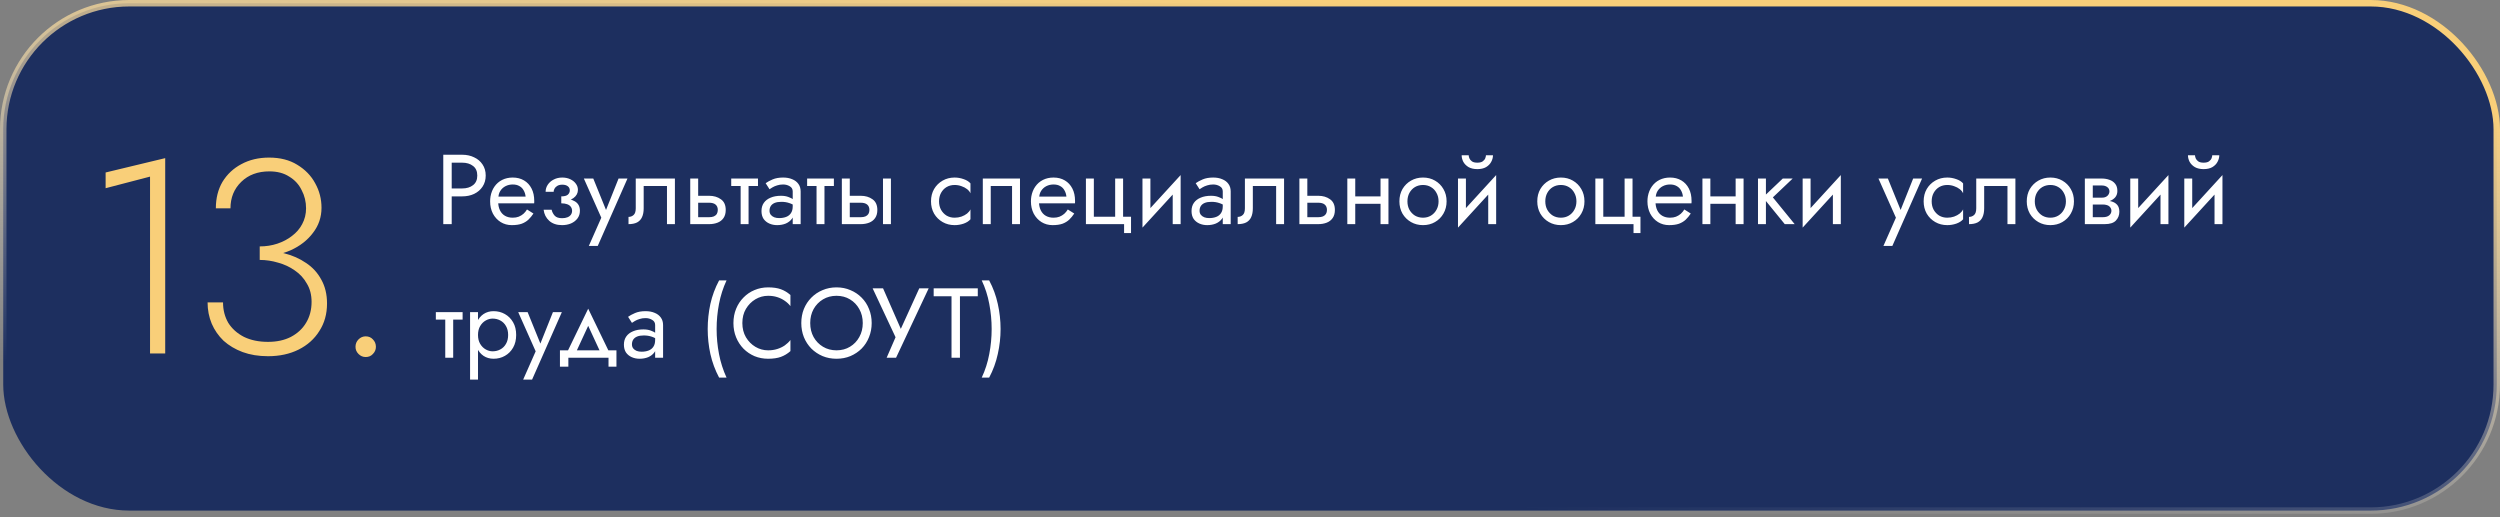 <?xml version="1.0" encoding="UTF-8"?> <svg xmlns="http://www.w3.org/2000/svg" width="580" height="120" viewBox="0 0 580 120" fill="none"><rect x="0" y="0" width="580" height="120" fill="#808080" stroke="none"/> <rect x="0.75" y="0.75" width="578.5" height="117.706" rx="29.25" fill="#1D2F5F" stroke="url(#paint0_linear_2024_191)" stroke-width="1.5"></rect> <path d="M102.84 35.9V52H104.795V35.9H102.84ZM103.921 37.74H107.21C108.253 37.74 109.096 37.993 109.74 38.499C110.399 38.99 110.729 39.733 110.729 40.73C110.729 41.711 110.399 42.455 109.74 42.961C109.096 43.467 108.253 43.72 107.21 43.72H103.921V45.56H107.21C108.253 45.56 109.18 45.368 109.993 44.985C110.821 44.586 111.473 44.027 111.948 43.306C112.439 42.57 112.684 41.711 112.684 40.73C112.684 39.733 112.439 38.875 111.948 38.154C111.473 37.433 110.821 36.881 109.993 36.498C109.18 36.099 108.253 35.9 107.21 35.9H103.921V37.74ZM114.882 47.17H123.921C123.937 47.078 123.944 46.986 123.944 46.894C123.944 46.802 123.944 46.71 123.944 46.618C123.944 45.499 123.737 44.54 123.323 43.743C122.909 42.93 122.327 42.302 121.575 41.857C120.824 41.412 119.95 41.19 118.953 41.19C118.049 41.19 117.228 41.374 116.492 41.742C115.772 42.11 115.181 42.624 114.721 43.283C114.261 43.942 113.955 44.709 113.801 45.583C113.771 45.767 113.748 45.951 113.732 46.135C113.717 46.319 113.709 46.511 113.709 46.71C113.709 47.768 113.924 48.719 114.353 49.562C114.798 50.39 115.396 51.042 116.147 51.517C116.914 51.992 117.773 52.23 118.723 52.23C119.643 52.23 120.41 52.123 121.023 51.908C121.637 51.678 122.158 51.364 122.587 50.965C123.017 50.551 123.408 50.076 123.76 49.539L122.265 48.596C122.035 48.979 121.759 49.317 121.437 49.608C121.115 49.884 120.747 50.106 120.333 50.275C119.935 50.428 119.475 50.505 118.953 50.505C118.263 50.505 117.665 50.359 117.159 50.068C116.653 49.777 116.262 49.347 115.986 48.78C115.71 48.213 115.572 47.523 115.572 46.71L115.618 46.02C115.618 45.361 115.764 44.793 116.055 44.318C116.362 43.827 116.768 43.452 117.274 43.191C117.78 42.93 118.34 42.8 118.953 42.8C119.567 42.8 120.08 42.923 120.494 43.168C120.924 43.398 121.253 43.728 121.483 44.157C121.729 44.571 121.882 45.054 121.943 45.606H114.882V47.17ZM130.215 46.71C131.427 46.71 132.37 46.457 133.044 45.951C133.734 45.445 134.079 44.809 134.079 44.042C134.079 43.521 133.918 43.045 133.596 42.616C133.29 42.187 132.86 41.842 132.308 41.581C131.756 41.32 131.135 41.19 130.445 41.19C129.709 41.19 129.05 41.343 128.467 41.65C127.885 41.941 127.425 42.34 127.087 42.846C126.75 43.352 126.581 43.904 126.581 44.502H128.444C128.444 44.257 128.513 44.011 128.651 43.766C128.789 43.505 129.004 43.291 129.295 43.122C129.602 42.938 129.985 42.846 130.445 42.846C130.997 42.846 131.427 42.969 131.733 43.214C132.04 43.444 132.193 43.766 132.193 44.18C132.193 44.563 132.04 44.893 131.733 45.169C131.427 45.43 130.921 45.56 130.215 45.56V46.71ZM130.399 52.23C131.151 52.23 131.841 52.1 132.469 51.839C133.098 51.563 133.596 51.18 133.964 50.689C134.348 50.183 134.539 49.585 134.539 48.895C134.539 47.898 134.148 47.17 133.366 46.71C132.584 46.25 131.534 46.02 130.215 46.02V47.17C130.752 47.17 131.204 47.239 131.572 47.377C131.956 47.515 132.239 47.714 132.423 47.975C132.623 48.236 132.722 48.55 132.722 48.918C132.722 49.255 132.63 49.554 132.446 49.815C132.262 50.076 131.994 50.275 131.641 50.413C131.304 50.551 130.89 50.62 130.399 50.62C129.602 50.62 129.027 50.421 128.674 50.022C128.322 49.623 128.092 49.171 127.984 48.665H126.121C126.244 49.692 126.673 50.543 127.409 51.218C128.161 51.893 129.157 52.23 130.399 52.23ZM145.575 41.42H143.505L140.239 49.608L140.998 49.7L137.64 41.42H135.455L139.503 50.505L136.605 57.06H138.675L145.575 41.42ZM156.579 41.42H147.494V48.32C147.494 49.071 147.325 49.593 146.988 49.884C146.666 50.175 146.275 50.321 145.815 50.321V52C146.612 52 147.272 51.87 147.793 51.609C148.314 51.333 148.698 50.927 148.943 50.39C149.204 49.838 149.334 49.148 149.334 48.32V43.145H154.739V52H156.579V41.42ZM160.135 41.42V52H161.975V41.42H160.135ZM161.216 47.032H164.505C165.18 47.032 165.686 47.178 166.023 47.469C166.36 47.76 166.529 48.174 166.529 48.711C166.529 49.064 166.452 49.37 166.299 49.631C166.146 49.876 165.916 50.068 165.609 50.206C165.318 50.329 164.95 50.39 164.505 50.39H161.216V52H164.505C165.241 52 165.9 51.885 166.483 51.655C167.066 51.425 167.526 51.065 167.863 50.574C168.2 50.083 168.369 49.462 168.369 48.711C168.369 47.576 167.993 46.748 167.242 46.227C166.506 45.69 165.594 45.422 164.505 45.422H161.216V47.032ZM169.643 41.42V43.145H175.853V41.42H169.643ZM171.828 41.88V52H173.668V41.88H171.828ZM178.528 48.895C178.528 48.466 178.627 48.098 178.827 47.791C179.026 47.484 179.325 47.247 179.724 47.078C180.138 46.909 180.651 46.825 181.265 46.825C181.939 46.825 182.545 46.917 183.082 47.101C183.618 47.27 184.147 47.538 184.669 47.906V46.825C184.561 46.687 184.362 46.511 184.071 46.296C183.779 46.066 183.388 45.867 182.898 45.698C182.422 45.514 181.847 45.422 181.173 45.422C180.253 45.422 179.455 45.568 178.781 45.859C178.106 46.135 177.585 46.534 177.217 47.055C176.849 47.576 176.665 48.213 176.665 48.964C176.665 49.685 176.826 50.29 177.148 50.781C177.485 51.256 177.93 51.617 178.482 51.862C179.034 52.107 179.639 52.23 180.299 52.23C181.035 52.23 181.702 52.107 182.3 51.862C182.898 51.601 183.373 51.233 183.726 50.758C184.094 50.267 184.278 49.685 184.278 49.01L183.91 47.86C183.91 48.519 183.772 49.048 183.496 49.447C183.235 49.846 182.867 50.137 182.392 50.321C181.916 50.505 181.372 50.597 180.759 50.597C180.345 50.597 179.969 50.536 179.632 50.413C179.294 50.275 179.026 50.083 178.827 49.838C178.627 49.577 178.528 49.263 178.528 48.895ZM178.528 43.904C178.696 43.781 178.926 43.636 179.218 43.467C179.524 43.283 179.885 43.13 180.299 43.007C180.713 42.869 181.173 42.8 181.679 42.8C182.261 42.8 182.775 42.938 183.22 43.214C183.68 43.475 183.91 43.873 183.91 44.41V52H185.75V44.41C185.75 43.72 185.573 43.137 185.221 42.662C184.883 42.187 184.408 41.826 183.795 41.581C183.197 41.32 182.491 41.19 181.679 41.19C180.728 41.19 179.915 41.336 179.241 41.627C178.566 41.918 178.029 42.21 177.631 42.501L178.528 43.904ZM187.253 41.42V43.145H193.463V41.42H187.253ZM189.438 41.88V52H191.278V41.88H189.438ZM204.854 41.42V52H206.694V41.42H204.854ZM195.309 41.42V52H197.149V41.42H195.309ZM196.39 47.032H199.679C200.354 47.032 200.86 47.178 201.197 47.469C201.534 47.76 201.703 48.174 201.703 48.711C201.703 49.064 201.626 49.37 201.473 49.631C201.32 49.876 201.09 50.068 200.783 50.206C200.492 50.329 200.124 50.39 199.679 50.39H196.39V52H199.679C200.415 52 201.074 51.885 201.657 51.655C202.24 51.425 202.7 51.065 203.037 50.574C203.374 50.083 203.543 49.462 203.543 48.711C203.543 47.576 203.167 46.748 202.416 46.227C201.68 45.69 200.768 45.422 199.679 45.422H196.39V47.032ZM217.857 46.71C217.857 45.974 218.01 45.322 218.317 44.755C218.639 44.172 219.068 43.72 219.605 43.398C220.157 43.076 220.778 42.915 221.468 42.915C222.035 42.915 222.564 43.007 223.055 43.191C223.561 43.36 223.998 43.59 224.366 43.881C224.734 44.172 224.994 44.494 225.148 44.847V42.547C224.78 42.118 224.251 41.788 223.561 41.558C222.886 41.313 222.188 41.19 221.468 41.19C220.44 41.19 219.513 41.428 218.685 41.903C217.857 42.378 217.197 43.03 216.707 43.858C216.231 44.686 215.994 45.637 215.994 46.71C215.994 47.768 216.231 48.719 216.707 49.562C217.197 50.39 217.857 51.042 218.685 51.517C219.513 51.992 220.44 52.23 221.468 52.23C222.188 52.23 222.886 52.115 223.561 51.885C224.251 51.64 224.78 51.302 225.148 50.873V48.573C224.994 48.91 224.734 49.232 224.366 49.539C223.998 49.83 223.561 50.068 223.055 50.252C222.564 50.421 222.035 50.505 221.468 50.505C220.778 50.505 220.157 50.344 219.605 50.022C219.068 49.685 218.639 49.232 218.317 48.665C218.01 48.098 217.857 47.446 217.857 46.71ZM236.637 41.42H228.012V52H229.852V43.145H234.797V52H236.637V41.42ZM240.349 47.17H249.388C249.403 47.078 249.411 46.986 249.411 46.894C249.411 46.802 249.411 46.71 249.411 46.618C249.411 45.499 249.204 44.54 248.79 43.743C248.376 42.93 247.793 42.302 247.042 41.857C246.291 41.412 245.417 41.19 244.42 41.19C243.515 41.19 242.695 41.374 241.959 41.742C241.238 42.11 240.648 42.624 240.188 43.283C239.728 43.942 239.421 44.709 239.268 45.583C239.237 45.767 239.214 45.951 239.199 46.135C239.184 46.319 239.176 46.511 239.176 46.71C239.176 47.768 239.391 48.719 239.82 49.562C240.265 50.39 240.863 51.042 241.614 51.517C242.381 51.992 243.239 52.23 244.19 52.23C245.11 52.23 245.877 52.123 246.49 51.908C247.103 51.678 247.625 51.364 248.054 50.965C248.483 50.551 248.874 50.076 249.227 49.539L247.732 48.596C247.502 48.979 247.226 49.317 246.904 49.608C246.582 49.884 246.214 50.106 245.8 50.275C245.401 50.428 244.941 50.505 244.42 50.505C243.73 50.505 243.132 50.359 242.626 50.068C242.12 49.777 241.729 49.347 241.453 48.78C241.177 48.213 241.039 47.523 241.039 46.71L241.085 46.02C241.085 45.361 241.231 44.793 241.522 44.318C241.829 43.827 242.235 43.452 242.741 43.191C243.247 42.93 243.807 42.8 244.42 42.8C245.033 42.8 245.547 42.923 245.961 43.168C246.39 43.398 246.72 43.728 246.95 44.157C247.195 44.571 247.349 45.054 247.41 45.606H240.349V47.17ZM260.558 50.275V41.42H258.718V50.275H253.773V41.42H251.933V52H260.788V54.07H262.398V50.275H260.558ZM273.793 43.26L273.908 40.615L265.168 50.16L265.053 52.805L273.793 43.26ZM266.893 41.42H265.053V52.805L266.893 50.275V41.42ZM273.908 40.615L272.068 43.145V52H273.908V40.615ZM278.299 48.895C278.299 48.466 278.399 48.098 278.598 47.791C278.797 47.484 279.096 47.247 279.495 47.078C279.909 46.909 280.423 46.825 281.036 46.825C281.711 46.825 282.316 46.917 282.853 47.101C283.39 47.27 283.919 47.538 284.44 47.906V46.825C284.333 46.687 284.133 46.511 283.842 46.296C283.551 46.066 283.16 45.867 282.669 45.698C282.194 45.514 281.619 45.422 280.944 45.422C280.024 45.422 279.227 45.568 278.552 45.859C277.877 46.135 277.356 46.534 276.988 47.055C276.62 47.576 276.436 48.213 276.436 48.964C276.436 49.685 276.597 50.29 276.919 50.781C277.256 51.256 277.701 51.617 278.253 51.862C278.805 52.107 279.411 52.23 280.07 52.23C280.806 52.23 281.473 52.107 282.071 51.862C282.669 51.601 283.144 51.233 283.497 50.758C283.865 50.267 284.049 49.685 284.049 49.01L283.681 47.86C283.681 48.519 283.543 49.048 283.267 49.447C283.006 49.846 282.638 50.137 282.163 50.321C281.688 50.505 281.143 50.597 280.53 50.597C280.116 50.597 279.74 50.536 279.403 50.413C279.066 50.275 278.797 50.083 278.598 49.838C278.399 49.577 278.299 49.263 278.299 48.895ZM278.299 43.904C278.468 43.781 278.698 43.636 278.989 43.467C279.296 43.283 279.656 43.13 280.07 43.007C280.484 42.869 280.944 42.8 281.45 42.8C282.033 42.8 282.546 42.938 282.991 43.214C283.451 43.475 283.681 43.873 283.681 44.41V52H285.521V44.41C285.521 43.72 285.345 43.137 284.992 42.662C284.655 42.187 284.179 41.826 283.566 41.581C282.968 41.32 282.263 41.19 281.45 41.19C280.499 41.19 279.687 41.336 279.012 41.627C278.337 41.918 277.801 42.21 277.402 42.501L278.299 43.904ZM297.903 41.42H288.818V48.32C288.818 49.071 288.65 49.593 288.312 49.884C287.99 50.175 287.599 50.321 287.139 50.321V52C287.937 52 288.596 51.87 289.117 51.609C289.639 51.333 290.022 50.927 290.267 50.39C290.528 49.838 290.658 49.148 290.658 48.32V43.145H296.063V52H297.903V41.42ZM301.459 41.42V52H303.299V41.42H301.459ZM302.54 47.032H305.829C306.504 47.032 307.01 47.178 307.347 47.469C307.685 47.76 307.853 48.174 307.853 48.711C307.853 49.064 307.777 49.37 307.623 49.631C307.47 49.876 307.24 50.068 306.933 50.206C306.642 50.329 306.274 50.39 305.829 50.39H302.54V52H305.829C306.565 52 307.225 51.885 307.807 51.655C308.39 51.425 308.85 51.065 309.187 50.574C309.525 50.083 309.693 49.462 309.693 48.711C309.693 47.576 309.318 46.748 308.566 46.227C307.83 45.69 306.918 45.422 305.829 45.422H302.54V47.032ZM313.659 47.285H321.479V45.56H313.659V47.285ZM320.283 41.42V52H322.123V41.42H320.283ZM312.578 41.42V52H314.418V41.42H312.578ZM324.662 46.71C324.662 47.768 324.9 48.719 325.375 49.562C325.866 50.39 326.525 51.042 327.353 51.517C328.181 51.992 329.109 52.23 330.136 52.23C331.179 52.23 332.107 51.992 332.919 51.517C333.747 51.042 334.399 50.39 334.874 49.562C335.365 48.719 335.61 47.768 335.61 46.71C335.61 45.637 335.365 44.686 334.874 43.858C334.399 43.03 333.747 42.378 332.919 41.903C332.107 41.428 331.179 41.19 330.136 41.19C329.109 41.19 328.181 41.428 327.353 41.903C326.525 42.378 325.866 43.03 325.375 43.858C324.9 44.686 324.662 45.637 324.662 46.71ZM326.525 46.71C326.525 45.974 326.679 45.322 326.985 44.755C327.307 44.172 327.737 43.72 328.273 43.398C328.825 43.076 329.446 42.915 330.136 42.915C330.826 42.915 331.44 43.076 331.976 43.398C332.528 43.72 332.958 44.172 333.264 44.755C333.586 45.322 333.747 45.974 333.747 46.71C333.747 47.446 333.586 48.098 333.264 48.665C332.958 49.232 332.528 49.685 331.976 50.022C331.44 50.344 330.826 50.505 330.136 50.505C329.446 50.505 328.825 50.344 328.273 50.022C327.737 49.685 327.307 49.232 326.985 48.665C326.679 48.098 326.525 47.446 326.525 46.71ZM346.993 43.26L347.108 40.615L338.368 50.16L338.253 52.805L346.993 43.26ZM340.093 41.42H338.253V52.805L340.093 50.275V41.42ZM347.108 40.615L345.268 43.145V52H347.108V40.615ZM339.104 36.015C339.104 36.536 339.234 37.05 339.495 37.556C339.771 38.047 340.177 38.453 340.714 38.775C341.266 39.082 341.941 39.235 342.738 39.235C343.551 39.235 344.225 39.082 344.762 38.775C345.299 38.453 345.697 38.047 345.958 37.556C346.234 37.05 346.372 36.536 346.372 36.015H344.739C344.739 36.214 344.685 36.452 344.578 36.728C344.471 36.989 344.271 37.226 343.98 37.441C343.689 37.64 343.275 37.74 342.738 37.74C342.201 37.74 341.787 37.64 341.496 37.441C341.205 37.226 341.005 36.989 340.898 36.728C340.791 36.452 340.737 36.214 340.737 36.015H339.104ZM356.647 46.71C356.647 47.768 356.884 48.719 357.36 49.562C357.85 50.39 358.51 51.042 359.338 51.517C360.166 51.992 361.093 52.23 362.121 52.23C363.163 52.23 364.091 51.992 364.904 51.517C365.732 51.042 366.383 50.39 366.859 49.562C367.349 48.719 367.595 47.768 367.595 46.71C367.595 45.637 367.349 44.686 366.859 43.858C366.383 43.03 365.732 42.378 364.904 41.903C364.091 41.428 363.163 41.19 362.121 41.19C361.093 41.19 360.166 41.428 359.338 41.903C358.51 42.378 357.85 43.03 357.36 43.858C356.884 44.686 356.647 45.637 356.647 46.71ZM358.51 46.71C358.51 45.974 358.663 45.322 358.97 44.755C359.292 44.172 359.721 43.72 360.258 43.398C360.81 43.076 361.431 42.915 362.121 42.915C362.811 42.915 363.424 43.076 363.961 43.398C364.513 43.72 364.942 44.172 365.249 44.755C365.571 45.322 365.732 45.974 365.732 46.71C365.732 47.446 365.571 48.098 365.249 48.665C364.942 49.232 364.513 49.685 363.961 50.022C363.424 50.344 362.811 50.505 362.121 50.505C361.431 50.505 360.81 50.344 360.258 50.022C359.721 49.685 359.292 49.232 358.97 48.665C358.663 48.098 358.51 47.446 358.51 46.71ZM378.747 50.275V41.42H376.907V50.275H371.962V41.42H370.122V52H378.977V54.07H380.587V50.275H378.747ZM383.38 47.17H392.419C392.435 47.078 392.442 46.986 392.442 46.894C392.442 46.802 392.442 46.71 392.442 46.618C392.442 45.499 392.235 44.54 391.821 43.743C391.407 42.93 390.825 42.302 390.073 41.857C389.322 41.412 388.448 41.19 387.451 41.19C386.547 41.19 385.726 41.374 384.99 41.742C384.27 42.11 383.679 42.624 383.219 43.283C382.759 43.942 382.453 44.709 382.299 45.583C382.269 45.767 382.246 45.951 382.23 46.135C382.215 46.319 382.207 46.511 382.207 46.71C382.207 47.768 382.422 48.719 382.851 49.562C383.296 50.39 383.894 51.042 384.645 51.517C385.412 51.992 386.271 52.23 387.221 52.23C388.141 52.23 388.908 52.123 389.521 51.908C390.135 51.678 390.656 51.364 391.085 50.965C391.515 50.551 391.906 50.076 392.258 49.539L390.763 48.596C390.533 48.979 390.257 49.317 389.935 49.608C389.613 49.884 389.245 50.106 388.831 50.275C388.433 50.428 387.973 50.505 387.451 50.505C386.761 50.505 386.163 50.359 385.657 50.068C385.151 49.777 384.76 49.347 384.484 48.78C384.208 48.213 384.07 47.523 384.07 46.71L384.116 46.02C384.116 45.361 384.262 44.793 384.553 44.318C384.86 43.827 385.266 43.452 385.772 43.191C386.278 42.93 386.838 42.8 387.451 42.8C388.065 42.8 388.578 42.923 388.992 43.168C389.422 43.398 389.751 43.728 389.981 44.157C390.227 44.571 390.38 45.054 390.441 45.606H383.38V47.17ZM396.045 47.285H403.865V45.56H396.045V47.285ZM402.669 41.42V52H404.509V41.42H402.669ZM394.964 41.42V52H396.804V41.42H394.964ZM407.854 41.42V52H409.694V41.42H407.854ZM413.604 41.42L409.004 45.79L414.064 52H416.364L411.304 45.79L415.904 41.42H413.604ZM426.954 43.26L427.069 40.615L418.329 50.16L418.214 52.805L426.954 43.26ZM420.054 41.42H418.214V52.805L420.054 50.275V41.42ZM427.069 40.615L425.229 43.145V52H427.069V40.615ZM445.923 41.42H443.853L440.587 49.608L441.346 49.7L437.988 41.42H435.803L439.851 50.505L436.953 57.06H439.023L445.923 41.42ZM448.149 46.71C448.149 45.974 448.302 45.322 448.609 44.755C448.931 44.172 449.36 43.72 449.897 43.398C450.449 43.076 451.07 42.915 451.76 42.915C452.327 42.915 452.856 43.007 453.347 43.191C453.853 43.36 454.29 43.59 454.658 43.881C455.026 44.172 455.286 44.494 455.44 44.847V42.547C455.072 42.118 454.543 41.788 453.853 41.558C453.178 41.313 452.48 41.19 451.76 41.19C450.732 41.19 449.805 41.428 448.977 41.903C448.149 42.378 447.489 43.03 446.999 43.858C446.523 44.686 446.286 45.637 446.286 46.71C446.286 47.768 446.523 48.719 446.999 49.562C447.489 50.39 448.149 51.042 448.977 51.517C449.805 51.992 450.732 52.23 451.76 52.23C452.48 52.23 453.178 52.115 453.853 51.885C454.543 51.64 455.072 51.302 455.44 50.873V48.573C455.286 48.91 455.026 49.232 454.658 49.539C454.29 49.83 453.853 50.068 453.347 50.252C452.856 50.421 452.327 50.505 451.76 50.505C451.07 50.505 450.449 50.344 449.897 50.022C449.36 49.685 448.931 49.232 448.609 48.665C448.302 48.098 448.149 47.446 448.149 46.71ZM467.573 41.42H458.488V48.32C458.488 49.071 458.319 49.593 457.982 49.884C457.66 50.175 457.269 50.321 456.809 50.321V52C457.606 52 458.266 51.87 458.787 51.609C459.308 51.333 459.692 50.927 459.937 50.39C460.198 49.838 460.328 49.148 460.328 48.32V43.145H465.733V52H467.573V41.42ZM470.209 46.71C470.209 47.768 470.447 48.719 470.922 49.562C471.413 50.39 472.072 51.042 472.9 51.517C473.728 51.992 474.656 52.23 475.683 52.23C476.726 52.23 477.654 51.992 478.466 51.517C479.294 51.042 479.946 50.39 480.421 49.562C480.912 48.719 481.157 47.768 481.157 46.71C481.157 45.637 480.912 44.686 480.421 43.858C479.946 43.03 479.294 42.378 478.466 41.903C477.654 41.428 476.726 41.19 475.683 41.19C474.656 41.19 473.728 41.428 472.9 41.903C472.072 42.378 471.413 43.03 470.922 43.858C470.447 44.686 470.209 45.637 470.209 46.71ZM472.072 46.71C472.072 45.974 472.226 45.322 472.532 44.755C472.854 44.172 473.284 43.72 473.82 43.398C474.372 43.076 474.993 42.915 475.683 42.915C476.373 42.915 476.987 43.076 477.523 43.398C478.075 43.72 478.505 44.172 478.811 44.755C479.133 45.322 479.294 45.974 479.294 46.71C479.294 47.446 479.133 48.098 478.811 48.665C478.505 49.232 478.075 49.685 477.523 50.022C476.987 50.344 476.373 50.505 475.683 50.505C474.993 50.505 474.372 50.344 473.82 50.022C473.284 49.685 472.854 49.232 472.532 48.665C472.226 48.098 472.072 47.446 472.072 46.71ZM484.766 46.48V47.446H487.825C488.178 47.446 488.477 47.484 488.722 47.561C488.983 47.622 489.19 47.722 489.343 47.86C489.512 47.998 489.634 48.151 489.711 48.32C489.803 48.489 489.849 48.68 489.849 48.895C489.849 49.309 489.68 49.662 489.343 49.953C489.021 50.244 488.515 50.39 487.825 50.39H484.766V52H488.285C489.496 52 490.363 51.724 490.884 51.172C491.421 50.605 491.689 49.922 491.689 49.125C491.689 48.435 491.52 47.898 491.183 47.515C490.846 47.132 490.386 46.863 489.803 46.71C489.22 46.557 488.561 46.48 487.825 46.48H484.766ZM484.766 46.94H487.595C488.254 46.94 488.852 46.848 489.389 46.664C489.941 46.465 490.386 46.173 490.723 45.79C491.06 45.391 491.229 44.893 491.229 44.295C491.229 43.605 491.06 43.053 490.723 42.639C490.386 42.21 489.941 41.903 489.389 41.719C488.852 41.52 488.254 41.42 487.595 41.42H484.766V43.03H487.595C488.147 43.03 488.584 43.16 488.906 43.421C489.228 43.666 489.389 43.996 489.389 44.41C489.389 44.609 489.343 44.801 489.251 44.985C489.174 45.154 489.059 45.307 488.906 45.445C488.753 45.583 488.561 45.69 488.331 45.767C488.116 45.828 487.871 45.859 487.595 45.859H484.766V46.94ZM483.685 41.42V52H485.525V41.42H483.685ZM502.962 43.26L503.077 40.615L494.337 50.16L494.222 52.805L502.962 43.26ZM496.062 41.42H494.222V52.805L496.062 50.275V41.42ZM503.077 40.615L501.237 43.145V52H503.077V40.615ZM515.495 43.26L515.61 40.615L506.87 50.16L506.755 52.805L515.495 43.26ZM508.595 41.42H506.755V52.805L508.595 50.275V41.42ZM515.61 40.615L513.77 43.145V52H515.61V40.615ZM507.606 36.015C507.606 36.536 507.736 37.05 507.997 37.556C508.273 38.047 508.679 38.453 509.216 38.775C509.768 39.082 510.443 39.235 511.24 39.235C512.053 39.235 512.727 39.082 513.264 38.775C513.801 38.453 514.199 38.047 514.46 37.556C514.736 37.05 514.874 36.536 514.874 36.015H513.241C513.241 36.214 513.187 36.452 513.08 36.728C512.973 36.989 512.773 37.226 512.482 37.441C512.191 37.64 511.777 37.74 511.24 37.74C510.703 37.74 510.289 37.64 509.998 37.441C509.707 37.226 509.507 36.989 509.4 36.728C509.293 36.452 509.239 36.214 509.239 36.015H507.606ZM101.115 72.42V74.145H107.325V72.42H101.115ZM103.3 72.88V83H105.14V72.88H103.3ZM110.896 88.06V72.42H109.056V88.06H110.896ZM119.751 77.71C119.751 76.56 119.514 75.579 119.038 74.766C118.563 73.938 117.927 73.302 117.129 72.857C116.347 72.412 115.473 72.19 114.507 72.19C113.633 72.19 112.859 72.412 112.184 72.857C111.525 73.302 111.004 73.938 110.62 74.766C110.252 75.579 110.068 76.56 110.068 77.71C110.068 78.845 110.252 79.826 110.62 80.654C111.004 81.482 111.525 82.118 112.184 82.563C112.859 83.008 113.633 83.23 114.507 83.23C115.473 83.23 116.347 83.008 117.129 82.563C117.927 82.118 118.563 81.482 119.038 80.654C119.514 79.826 119.751 78.845 119.751 77.71ZM117.888 77.71C117.888 78.523 117.72 79.213 117.382 79.78C117.06 80.347 116.623 80.777 116.071 81.068C115.535 81.359 114.937 81.505 114.277 81.505C113.741 81.505 113.212 81.359 112.69 81.068C112.169 80.777 111.74 80.347 111.402 79.78C111.065 79.213 110.896 78.523 110.896 77.71C110.896 76.897 111.065 76.207 111.402 75.64C111.74 75.073 112.169 74.643 112.69 74.352C113.212 74.061 113.741 73.915 114.277 73.915C114.937 73.915 115.535 74.061 116.071 74.352C116.623 74.643 117.06 75.073 117.382 75.64C117.72 76.207 117.888 76.897 117.888 77.71ZM130.347 72.42H128.277L125.011 80.608L125.77 80.7L122.412 72.42H120.227L124.275 81.505L121.377 88.06H123.447L130.347 72.42ZM136.461 75.594L139.566 82.31H141.636L136.461 71.615L131.286 82.31H133.356L136.461 75.594ZM141.176 83V85.07H143.016V81.275H129.906V85.07H131.861V83H141.176ZM146.611 79.895C146.611 79.466 146.71 79.098 146.91 78.791C147.109 78.484 147.408 78.247 147.807 78.078C148.221 77.909 148.734 77.825 149.348 77.825C150.022 77.825 150.628 77.917 151.165 78.101C151.701 78.27 152.23 78.538 152.752 78.906V77.825C152.644 77.687 152.445 77.511 152.154 77.296C151.862 77.066 151.471 76.867 150.981 76.698C150.505 76.514 149.93 76.422 149.256 76.422C148.336 76.422 147.538 76.568 146.864 76.859C146.189 77.135 145.668 77.534 145.3 78.055C144.932 78.576 144.748 79.213 144.748 79.964C144.748 80.685 144.909 81.29 145.231 81.781C145.568 82.256 146.013 82.617 146.565 82.862C147.117 83.107 147.722 83.23 148.382 83.23C149.118 83.23 149.785 83.107 150.383 82.862C150.981 82.601 151.456 82.233 151.809 81.758C152.177 81.267 152.361 80.685 152.361 80.01L151.993 78.86C151.993 79.519 151.855 80.048 151.579 80.447C151.318 80.846 150.95 81.137 150.475 81.321C149.999 81.505 149.455 81.597 148.842 81.597C148.428 81.597 148.052 81.536 147.715 81.413C147.377 81.275 147.109 81.083 146.91 80.838C146.71 80.577 146.611 80.263 146.611 79.895ZM146.611 74.904C146.779 74.781 147.009 74.636 147.301 74.467C147.607 74.283 147.968 74.13 148.382 74.007C148.796 73.869 149.256 73.8 149.762 73.8C150.344 73.8 150.858 73.938 151.303 74.214C151.763 74.475 151.993 74.873 151.993 75.41V83H153.833V75.41C153.833 74.72 153.656 74.137 153.304 73.662C152.966 73.187 152.491 72.826 151.878 72.581C151.28 72.32 150.574 72.19 149.762 72.19C148.811 72.19 147.998 72.336 147.324 72.627C146.649 72.918 146.112 73.21 145.714 73.501L146.611 74.904ZM166.831 65.06C165.911 66.777 165.237 68.594 164.807 70.511C164.393 72.428 164.186 74.367 164.186 76.33C164.186 78.277 164.393 80.209 164.807 82.126C165.237 84.043 165.911 85.867 166.831 87.6H168.556C167.759 85.867 167.176 84.043 166.808 82.126C166.44 80.209 166.256 78.277 166.256 76.33C166.256 74.367 166.44 72.428 166.808 70.511C167.176 68.594 167.759 66.777 168.556 65.06H166.831ZM172.226 74.95C172.226 73.693 172.502 72.596 173.054 71.661C173.622 70.71 174.358 69.967 175.262 69.43C176.167 68.893 177.148 68.625 178.206 68.625C178.973 68.625 179.671 68.725 180.299 68.924C180.943 69.123 181.526 69.407 182.047 69.775C182.569 70.128 183.013 70.542 183.381 71.017V68.441C182.707 67.843 181.971 67.398 181.173 67.107C180.376 66.816 179.387 66.67 178.206 66.67C177.087 66.67 176.037 66.877 175.055 67.291C174.089 67.69 173.238 68.265 172.502 69.016C171.766 69.752 171.191 70.626 170.777 71.638C170.363 72.65 170.156 73.754 170.156 74.95C170.156 76.146 170.363 77.25 170.777 78.262C171.191 79.274 171.766 80.156 172.502 80.907C173.238 81.643 174.089 82.218 175.055 82.632C176.037 83.031 177.087 83.23 178.206 83.23C179.387 83.23 180.376 83.084 181.173 82.793C181.971 82.502 182.707 82.057 183.381 81.459V78.883C183.013 79.358 182.569 79.78 182.047 80.148C181.526 80.501 180.943 80.777 180.299 80.976C179.671 81.175 178.973 81.275 178.206 81.275C177.148 81.275 176.167 81.007 175.262 80.47C174.358 79.933 173.622 79.19 173.054 78.239C172.502 77.288 172.226 76.192 172.226 74.95ZM187.971 74.95C187.971 73.739 188.232 72.658 188.753 71.707C189.29 70.756 190.018 70.005 190.938 69.453C191.858 68.901 192.901 68.625 194.066 68.625C195.247 68.625 196.29 68.901 197.194 69.453C198.114 70.005 198.835 70.756 199.356 71.707C199.893 72.658 200.161 73.739 200.161 74.95C200.161 76.161 199.893 77.242 199.356 78.193C198.835 79.144 198.114 79.895 197.194 80.447C196.29 80.999 195.247 81.275 194.066 81.275C192.901 81.275 191.858 80.999 190.938 80.447C190.018 79.895 189.29 79.144 188.753 78.193C188.232 77.242 187.971 76.161 187.971 74.95ZM185.901 74.95C185.901 76.115 186.101 77.204 186.499 78.216C186.913 79.228 187.488 80.11 188.224 80.861C188.96 81.597 189.827 82.18 190.823 82.609C191.82 83.023 192.901 83.23 194.066 83.23C195.247 83.23 196.328 83.023 197.309 82.609C198.306 82.18 199.172 81.597 199.908 80.861C200.644 80.11 201.212 79.228 201.61 78.216C202.024 77.204 202.231 76.115 202.231 74.95C202.231 73.769 202.024 72.681 201.61 71.684C201.212 70.672 200.644 69.798 199.908 69.062C199.172 68.311 198.306 67.728 197.309 67.314C196.328 66.885 195.247 66.67 194.066 66.67C192.901 66.67 191.82 66.885 190.823 67.314C189.827 67.728 188.96 68.311 188.224 69.062C187.488 69.798 186.913 70.672 186.499 71.684C186.101 72.681 185.901 73.769 185.901 74.95ZM215.451 66.9H213.266L208.39 77.618L209.609 77.71L204.871 66.9H202.456L207.769 78.239L205.699 83H207.884L215.451 66.9ZM216.612 68.74H220.752V83H222.707V68.74H226.847V66.9H216.612V68.74ZM229.488 87.6C230.408 85.867 231.075 84.043 231.489 82.126C231.919 80.209 232.133 78.277 232.133 76.33C232.133 74.367 231.919 72.428 231.489 70.511C231.075 68.594 230.408 66.777 229.488 65.06H227.763C228.576 66.777 229.159 68.594 229.511 70.511C229.879 72.428 230.063 74.367 230.063 76.33C230.063 78.277 229.879 80.209 229.511 82.126C229.159 84.043 228.576 85.867 227.763 87.6H229.488Z" fill="white"></path> <path d="M24.504 43.664L34.808 40.976V82H38.328V36.688L24.504 40.016V43.664ZM60.254 59.472C62.899 59.472 65.289 59.003 67.422 58.064C69.598 57.083 71.326 55.739 72.606 54.032C73.929 52.325 74.59 50.384 74.59 48.208C74.59 46.16 74.099 44.261 73.118 42.512C72.179 40.763 70.793 39.333 68.958 38.224C67.166 37.115 64.99 36.56 62.43 36.56C59.998 36.56 57.843 37.072 55.966 38.096C54.131 39.077 52.681 40.443 51.614 42.192C50.59 43.941 50.078 45.989 50.078 48.336H53.47C53.47 45.861 54.302 43.813 55.966 42.192C57.63 40.571 59.806 39.76 62.494 39.76C64.329 39.76 65.865 40.165 67.102 40.976C68.382 41.744 69.342 42.789 69.982 44.112C70.665 45.392 71.006 46.8 71.006 48.336C71.006 49.659 70.707 50.875 70.11 51.984C69.555 53.051 68.766 53.968 67.742 54.736C66.761 55.504 65.63 56.101 64.35 56.528C63.07 56.955 61.705 57.168 60.254 57.168V59.472ZM62.174 82.64C64.862 82.64 67.23 82.128 69.278 81.104C71.326 80.08 72.926 78.651 74.078 76.816C75.273 74.981 75.87 72.848 75.87 70.416C75.87 68.283 75.422 66.427 74.526 64.848C73.673 63.269 72.499 61.989 71.006 61.008C69.513 59.984 67.827 59.237 65.95 58.768C64.115 58.256 62.217 58 60.254 58V60.304C61.705 60.304 63.134 60.517 64.542 60.944C65.95 61.328 67.23 61.925 68.382 62.736C69.577 63.547 70.515 64.571 71.198 65.808C71.923 67.003 72.286 68.411 72.286 70.032C72.286 71.867 71.859 73.488 71.006 74.896C70.195 76.261 69.022 77.349 67.486 78.16C65.993 78.928 64.222 79.312 62.174 79.312C60.041 79.312 58.185 78.928 56.606 78.16C55.027 77.349 53.811 76.261 52.958 74.896C52.147 73.488 51.742 71.909 51.742 70.16H48.158C48.158 71.909 48.478 73.552 49.118 75.088C49.758 76.581 50.675 77.904 51.87 79.056C53.107 80.165 54.579 81.04 56.286 81.68C58.035 82.32 59.998 82.64 62.174 82.64ZM82.475 80.464C82.475 81.104 82.71 81.659 83.179 82.128C83.648 82.597 84.203 82.832 84.843 82.832C85.526 82.832 86.08 82.597 86.507 82.128C86.976 81.659 87.211 81.104 87.211 80.464C87.211 79.781 86.976 79.205 86.507 78.736C86.08 78.267 85.526 78.032 84.843 78.032C84.203 78.032 83.648 78.267 83.179 78.736C82.71 79.205 82.475 79.781 82.475 80.464Z" fill="#F9CF79"></path> <defs> <linearGradient id="paint0_linear_2024_191" x1="394.4" y1="7.45" x2="383.485" y2="120.772" gradientUnits="userSpaceOnUse"> <stop stop-color="#F9CF79"></stop> <stop offset="1" stop-color="white" stop-opacity="0"></stop> </linearGradient> </defs> </svg> 